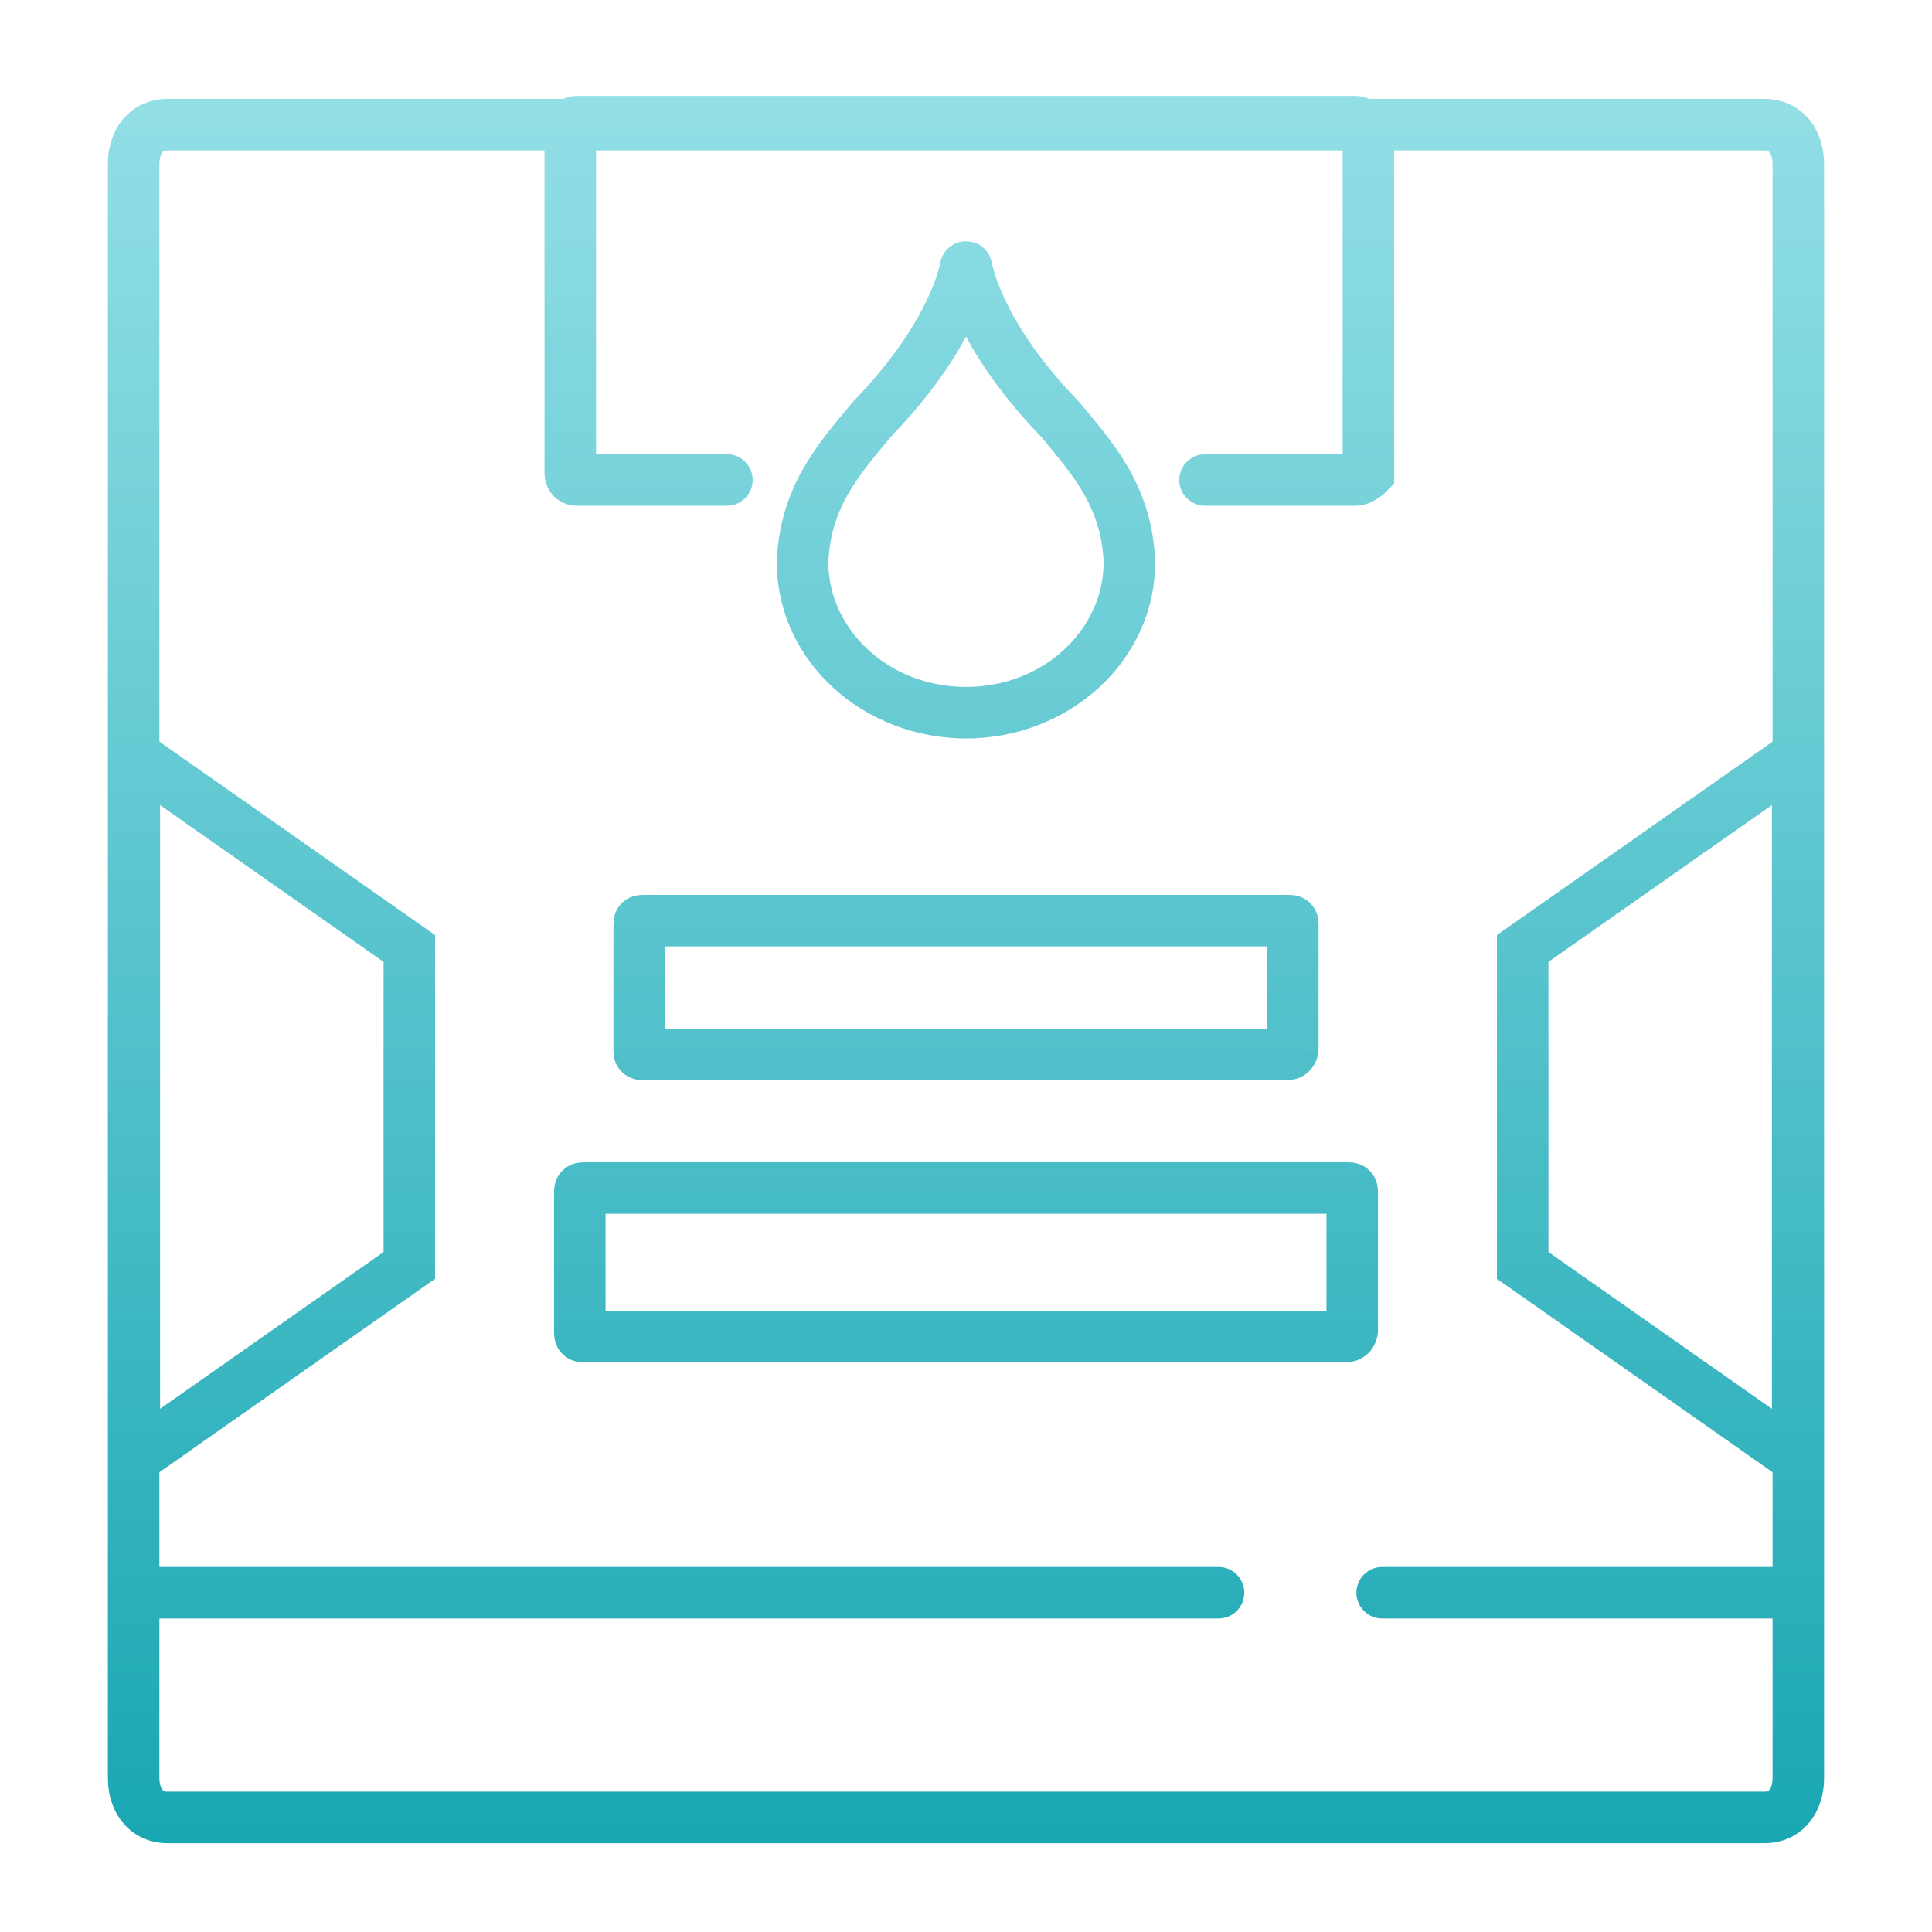 <svg width="150" height="150" viewBox="0 0 150 150" fill="none" xmlns="http://www.w3.org/2000/svg">
<path fill-rule="evenodd" clip-rule="evenodd" d="M46.276 11.68H104.243V35.267H93.561C92.456 35.267 91.561 36.163 91.561 37.267C91.561 38.372 92.456 39.267 93.561 39.267H105.202C106.079 39.267 106.756 38.85 107.048 38.65C107.228 38.526 107.374 38.406 107.475 38.317C107.527 38.271 107.571 38.231 107.604 38.199L107.634 38.169L107.647 38.157L107.664 38.14L107.67 38.133L107.674 38.13L107.675 38.129L107.676 38.128C107.676 38.128 107.676 38.127 106.243 36.732L107.676 38.127L108.243 37.545V36.732V11.68H137.017C137.231 11.68 137.316 11.745 137.378 11.819C137.465 11.922 137.622 12.203 137.622 12.765V57.583L117.071 72.002L116.22 72.599V73.639V98.247V99.287L117.071 99.885L137.622 114.303V121.66L107.311 121.66C106.206 121.66 105.311 122.556 105.311 123.66C105.311 124.765 106.206 125.66 107.311 125.66L137.622 125.66V138.02C137.622 138.582 137.465 138.863 137.378 138.966C137.316 139.04 137.231 139.105 137.017 139.105H12.982C12.767 139.105 12.682 139.04 12.62 138.966C12.533 138.863 12.376 138.582 12.376 138.02V125.66H94.605C95.71 125.66 96.605 124.765 96.605 123.66C96.605 122.556 95.71 121.66 94.605 121.66H12.376V114.303L32.927 99.885L33.779 99.287V98.247V73.639V72.599L32.927 72.002L12.376 57.583V12.765C12.376 12.203 12.533 11.922 12.62 11.819C12.682 11.745 12.767 11.68 12.982 11.68H42.276V36.732H44.264C42.276 36.732 42.276 36.733 42.276 36.734L42.276 36.736L42.276 36.74L42.276 36.748L42.277 36.765C42.277 36.777 42.277 36.79 42.278 36.803C42.279 36.83 42.28 36.86 42.282 36.894C42.287 36.96 42.295 37.042 42.31 37.136C42.339 37.313 42.401 37.582 42.543 37.875C42.689 38.175 42.942 38.543 43.366 38.834C43.805 39.135 44.306 39.267 44.797 39.267H56.438C57.543 39.267 58.438 38.372 58.438 37.267C58.438 36.163 57.543 35.267 56.438 35.267H46.276V11.68ZM141.622 12.765V123.66V138.02C141.622 139.309 141.258 140.571 140.434 141.547C139.584 142.554 138.365 143.105 137.017 143.105H12.982C11.633 143.105 10.415 142.554 9.565 141.547C8.74 140.571 8.376 139.309 8.376 138.02V123.66V12.765C8.376 11.476 8.74 10.214 9.565 9.238C10.415 8.231 11.633 7.68 12.982 7.68H43.73C44.09 7.512 44.462 7.449 44.797 7.449H105.202C105.613 7.449 105.989 7.538 106.321 7.68H137.017C138.365 7.68 139.584 8.231 140.434 9.238C141.258 10.214 141.622 11.476 141.622 12.765ZM51.628 73.481V79.86H98.373V73.481H51.628ZM50.06 69.48L50.081 69.481H99.919L99.94 69.48C100.022 69.48 100.219 69.48 100.401 69.5C100.586 69.52 101.203 69.598 101.727 70.12C102.253 70.644 102.332 71.262 102.353 71.449C102.374 71.632 102.373 71.829 102.373 71.911V71.911L102.373 71.932V81.409H100.373C102.373 81.409 102.373 81.41 102.373 81.411L102.373 81.413L102.373 81.417L102.372 81.425L102.372 81.442C102.372 81.454 102.372 81.467 102.371 81.481C102.37 81.508 102.369 81.538 102.367 81.571C102.362 81.637 102.353 81.718 102.338 81.809C102.309 81.983 102.247 82.245 102.103 82.532C101.956 82.826 101.703 83.18 101.288 83.456C100.86 83.74 100.381 83.86 99.919 83.86H50.081L50.06 83.86C49.978 83.86 49.781 83.861 49.599 83.841C49.414 83.82 48.797 83.743 48.273 83.221C47.747 82.697 47.668 82.078 47.647 81.891C47.627 81.708 47.628 81.511 47.628 81.429L47.628 81.409V71.932L47.628 71.911C47.628 71.829 47.627 71.632 47.647 71.449C47.668 71.262 47.747 70.644 48.273 70.12C48.797 69.598 49.414 69.52 49.599 69.5C49.781 69.48 49.978 69.48 50.06 69.48ZM47.015 101.771V94.238H102.986V101.771H47.015ZM45.55 90.238L45.524 90.238H45.524C45.422 90.238 45.219 90.237 45.034 90.257C44.856 90.275 44.245 90.344 43.715 90.841C43.157 91.364 43.062 91.999 43.037 92.214C43.014 92.411 43.014 92.625 43.015 92.716L43.015 92.74V103.27L43.015 103.293C43.014 103.385 43.014 103.598 43.037 103.795C43.062 104.01 43.157 104.646 43.715 105.168C44.245 105.665 44.856 105.734 45.034 105.753C45.219 105.772 45.422 105.771 45.524 105.771H45.524L45.55 105.771H104.45C104.908 105.771 105.386 105.66 105.819 105.389C106.246 105.123 106.518 104.772 106.683 104.462C106.843 104.163 106.913 103.886 106.946 103.699C106.964 103.6 106.973 103.514 106.979 103.443C106.98 103.423 106.981 103.405 106.982 103.387C106.983 103.373 106.984 103.359 106.984 103.347L106.985 103.321L106.985 103.306L106.985 103.287L106.986 103.278L106.986 103.274V103.272C106.986 103.271 106.986 103.27 104.986 103.27H106.986V92.74L106.986 92.716C106.986 92.625 106.987 92.411 106.963 92.214C106.938 91.999 106.844 91.364 106.286 90.841C105.755 90.344 105.144 90.275 104.967 90.257C104.781 90.237 104.578 90.238 104.477 90.238H104.476L104.45 90.238H45.55ZM12.429 62.507V109.38L29.779 97.207V74.679L12.429 62.507ZM120.22 97.207V74.679L137.57 62.507V109.38L120.22 97.207ZM76.932 20.127C76.316 18.27 73.693 18.27 73.077 20.127L73.035 20.254L73.01 20.386C72.904 20.946 71.914 25.315 66.289 31.129L66.237 31.182L66.19 31.239C66.072 31.381 65.953 31.522 65.834 31.665L65.831 31.669C63.305 34.687 60.529 38.005 60.315 43.571L60.313 43.609V43.648C60.313 51.353 67.052 57.333 75.004 57.333C82.959 57.333 89.686 51.351 89.686 43.648V43.609L89.684 43.571C89.471 38.005 86.694 34.687 84.169 31.669C84.048 31.525 83.928 31.382 83.81 31.239L83.762 31.182L83.71 31.129C78.087 25.317 77.105 20.948 76.999 20.386L76.974 20.254L76.932 20.127ZM69.216 33.856C72.04 30.928 73.848 28.276 75.002 26.139C76.153 28.276 77.959 30.928 80.784 33.856L80.942 34.045C83.543 37.165 85.514 39.528 85.686 43.685C85.663 48.863 81.048 53.333 75.004 53.333C68.959 53.333 64.336 48.861 64.314 43.686C64.485 39.528 66.456 37.165 69.058 34.045L69.216 33.856Z" fill="url(#paint0_linear_316_2749)"/>
<defs>
<linearGradient id="paint0_linear_316_2749" x1="74.999" y1="7.449" x2="74.999" y2="143.105" gradientUnits="userSpaceOnUse">
<stop stop-color="#93DFE6"/>
<stop offset="1" stop-color="#19A7B3"/>
</linearGradient>
</defs>
</svg>
